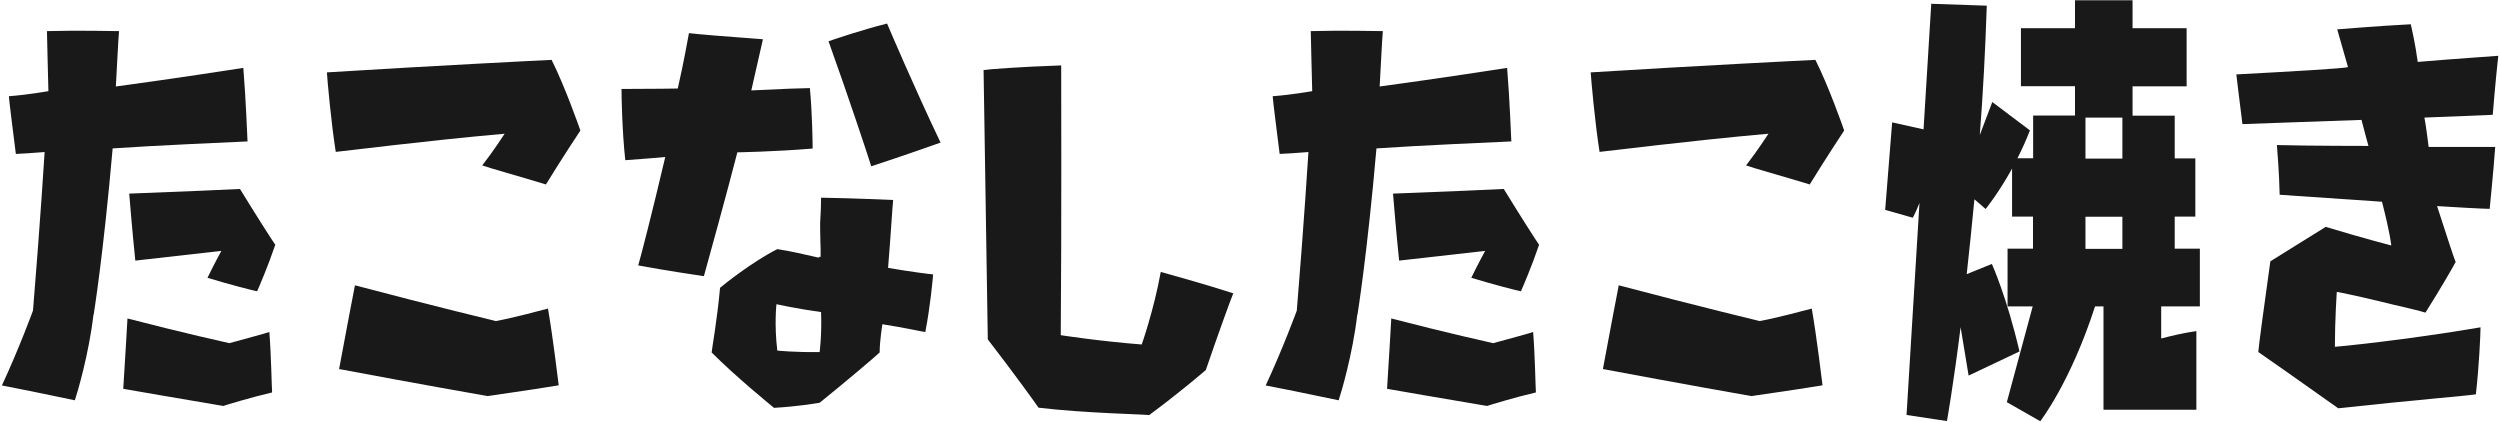 <?xml version="1.0" encoding="UTF-8"?><svg id="_レイヤー_1" xmlns="http://www.w3.org/2000/svg" viewBox="0 0 172 29"><defs><style>.cls-1{fill:#191919;}</style></defs><path class="cls-1" d="M6.43,21.65c-.32,2.75-1.12,5.41-1.28,5.89-1.98-.42-4.51-.93-5.02-1.02,1.18-2.53,2.14-5.15,2.14-5.15,.51-6.21,.8-10.91,.8-10.91-.77,.06-1.73,.13-1.98,.13-.22-1.76-.45-3.55-.48-3.97,1.34-.1,2.72-.35,2.72-.35-.03-1.5-.1-3.68-.1-4.13,2.21-.06,4.51,0,4.96,0-.06,.58-.16,2.91-.22,3.81,4-.54,8.13-1.18,8.77-1.28,.19,2.34,.26,4.61,.29,5.06-.74,.03-6.59,.29-9.28,.48-.64,7.36-1.31,11.46-1.31,11.46Zm2.05,5.09c.13-1.98,.26-4.32,.29-4.83,3.68,.96,7.01,1.7,7.01,1.7,1.02-.29,2.4-.64,2.75-.77,.13,1.63,.16,3.74,.19,4.16-1.38,.32-3.17,.86-3.36,.93-3.04-.51-6.37-1.09-6.88-1.18Zm5.79-7.62c.45-.93,.96-1.86,.96-1.86-2.62,.29-5.44,.61-5.92,.67-.22-2.11-.38-4.16-.42-4.61,3.46-.13,7.17-.29,7.62-.32,1.06,1.73,2.24,3.58,2.43,3.84-.51,1.5-1.12,2.91-1.25,3.2-.32-.06-1.95-.48-3.42-.93Z"/><path class="cls-1" d="M33.18,11.38c.77-.99,1.54-2.18,1.54-2.18-5.41,.48-10.88,1.18-11.62,1.25-.32-2.02-.58-4.99-.61-5.47,7.2-.45,14.75-.83,15.46-.86,.9,1.79,1.86,4.51,1.98,4.86-1.06,1.6-2.18,3.39-2.37,3.71-1.66-.51-3.97-1.15-4.38-1.31Zm-9.85,14.01c.48-2.56,.99-5.28,1.09-5.76,5.57,1.47,9.7,2.46,9.7,2.46,1.18-.22,3.14-.74,3.58-.86,.38,2.21,.67,4.8,.74,5.28-2.3,.38-4.7,.7-4.9,.74-4.38-.77-9.54-1.73-10.21-1.86Z"/><path class="cls-1" d="M48.42,19c-.38-.06-2.59-.38-4.51-.74,.16-.54,.96-3.62,1.86-7.46-1.02,.1-2.4,.19-2.75,.22-.22-1.98-.26-4.45-.26-4.9,2.14,0,3.87-.03,3.87-.03,.42-1.82,.7-3.46,.77-3.81,.42,.06,2.85,.26,5.09,.42-.1,.42-.45,1.98-.8,3.52,1.98-.1,3.65-.16,4.03-.16,.16,1.7,.19,3.74,.19,4.16-2.66,.22-5.18,.26-5.18,.26-.67,2.62-2.11,7.84-2.3,8.51Zm12.29,3.3s-.19,1.15-.19,1.95c-.22,.22-2.34,2.02-4.13,3.46-.19,.03-1.54,.26-3.14,.35-.26-.22-2.56-2.08-4.29-3.81,.03-.32,.38-2.24,.58-4.45,.22-.19,2.21-1.79,3.94-2.66,1.06,.16,1.76,.35,2.82,.58,.06,0,.1-.06,.1-.06,0,0,.06,.03,.06,0v-.48c0-.29-.03-.7-.03-1.21-.03-.96,.06-1.12,.06-2.37,.45,0,2.72,.06,4.96,.16-.06,.54-.16,2.37-.35,4.67,1.5,.26,2.78,.42,3.1,.45-.03,.35-.19,2.18-.54,3.97-.32-.06-1.54-.32-2.94-.54Zm-7.23,1.82s1.25,.13,2.91,.1c0,0,.16-1.15,.1-2.75-1.63-.22-3.07-.54-3.07-.54,0,0-.16,1.41,.06,3.2Zm3.52-21.28c.38-.13,2.24-.77,4.03-1.22,.22,.51,1.79,4.22,3.68,8.19-.45,.16-2.62,.93-4.77,1.63-.19-.64-1.63-4.96-2.94-8.61Z"/><path class="cls-1" d="M79.07,28.56c-.38-.06-4.42-.13-7.62-.51-.19-.29-1.76-2.46-3.49-4.7l-.29-18.53c.38-.06,2.46-.22,5.34-.32,0,.99,.03,11.07-.03,18.56,0,0,2.69,.42,5.57,.64,0,0,.83-2.34,1.31-4.99,.45,.13,2.82,.77,4.99,1.47-.19,.45-1.06,2.85-1.89,5.28-.19,.16-1.79,1.54-3.9,3.1Z"/><path class="cls-1" d="M93.38,21.65c-.32,2.75-1.12,5.41-1.28,5.89-1.98-.42-4.51-.93-5.02-1.02,1.18-2.53,2.14-5.15,2.14-5.15,.51-6.21,.8-10.91,.8-10.91-.77,.06-1.73,.13-1.98,.13-.22-1.76-.45-3.55-.48-3.97,1.34-.1,2.72-.35,2.72-.35-.03-1.5-.1-3.68-.1-4.13,2.21-.06,4.51,0,4.96,0-.06,.58-.16,2.91-.22,3.81,4-.54,8.13-1.18,8.77-1.28,.19,2.34,.26,4.61,.29,5.06-.74,.03-6.59,.29-9.28,.48-.64,7.36-1.31,11.46-1.31,11.46Zm2.05,5.09c.13-1.98,.26-4.32,.29-4.83,3.68,.96,7.01,1.7,7.01,1.7,1.02-.29,2.4-.64,2.75-.77,.13,1.63,.16,3.74,.19,4.16-1.38,.32-3.17,.86-3.36,.93-3.04-.51-6.37-1.09-6.88-1.18Zm5.79-7.62c.45-.93,.96-1.86,.96-1.86-2.62,.29-5.44,.61-5.92,.67-.22-2.11-.38-4.16-.42-4.61,3.46-.13,7.17-.29,7.62-.32,1.06,1.73,2.24,3.58,2.43,3.84-.51,1.5-1.12,2.91-1.25,3.2-.32-.06-1.95-.48-3.42-.93Z"/><path class="cls-1" d="M120.13,11.38c.77-.99,1.54-2.18,1.54-2.18-5.41,.48-10.88,1.18-11.62,1.25-.32-2.02-.58-4.99-.61-5.47,7.2-.45,14.75-.83,15.46-.86,.9,1.79,1.86,4.51,1.98,4.86-1.06,1.6-2.18,3.39-2.37,3.71-1.66-.51-3.97-1.15-4.38-1.31Zm-9.85,14.01c.48-2.56,.99-5.28,1.09-5.76,5.57,1.47,9.7,2.46,9.7,2.46,1.18-.22,3.14-.74,3.58-.86,.38,2.21,.67,4.8,.74,5.28-2.3,.38-4.7,.7-4.9,.74-4.38-.77-9.54-1.73-10.21-1.86Z"/><path class="cls-1" d="M144.72,28.18v-7.1h-.58c-1.7,5.25-3.77,7.9-3.77,7.9l-2.3-1.31,1.78-6.59h-1.73v-3.97h1.75v-2.21h-1.44v-3.3c-.94,1.7-1.82,2.78-1.82,2.78l-.77-.67c-.17,1.82-.36,3.58-.53,5.15l1.73-.7s1.03,2.27,1.9,6.02l-3.5,1.66-.55-3.33c-.5,4-.94,6.46-.94,6.46l-2.78-.42,.89-14.59c-.26,.67-.46,1.02-.46,1.02l-1.9-.54,.48-6.02,2.16,.48,.53-8.64,3.82,.13c-.1,3.07-.26,6.08-.48,8.9l.86-2.27,2.59,1.95c-.26,.67-.55,1.31-.86,1.92h1.08v-2.94h2.88v-2.02h-3.72V1.94h3.72V.02h3.96V1.94h3.72V5.94h-3.72v2.02h2.9v2.94h1.42v4h-1.42v2.21h1.73v3.97h-2.66v2.21c.72-.19,1.51-.38,2.42-.51v5.41h-6.38Zm1.3-20.09h-2.54v2.82h2.54v-2.82Zm0,6.82h-2.54v2.21h2.54v-2.21Z"/><path class="cls-1" d="M166.5,21.4c-.42-.1-1.02-.26-1.76-.42-1.41-.35-3.1-.74-3.97-.9,0,0-.13,1.95-.13,3.78,.13,0,4.8-.45,10.02-1.34,0,.48-.1,2.69-.32,4.61-.61,.1-4.13,.38-9.47,.96-.29-.19-2.91-2.08-5.5-3.87,.03-.45,.45-3.52,.83-6.24,.29-.19,2.37-1.47,3.81-2.37,.32,.1,2.78,.83,4.51,1.28,0,0-.06-.77-.64-3.01-3.74-.26-6.56-.45-7.04-.48-.03-1.5-.16-3.04-.19-3.42,2.24,.06,6.3,.06,6.3,.06,0,0-.32-1.15-.48-1.79-4.29,.16-7.68,.26-8.19,.29-.16-1.31-.38-3.01-.42-3.42,3.55-.19,7.68-.42,7.68-.51,0,0-.48-1.7-.74-2.59,.48-.03,2.59-.22,5.06-.35,.06,.26,.32,1.38,.48,2.59,2.62-.22,5.06-.38,5.54-.42-.19,1.76-.35,3.68-.38,4.06-.48,.03-3.36,.13-4.7,.19,.13,.67,.29,2.02,.29,2.02h4.58c-.13,1.82-.35,3.87-.38,4.26-.45,0-2.66-.13-3.62-.19,.58,1.76,1.12,3.49,1.28,3.84-.13,.26-.99,1.76-2.08,3.49l-.35-.1Z"/></svg>